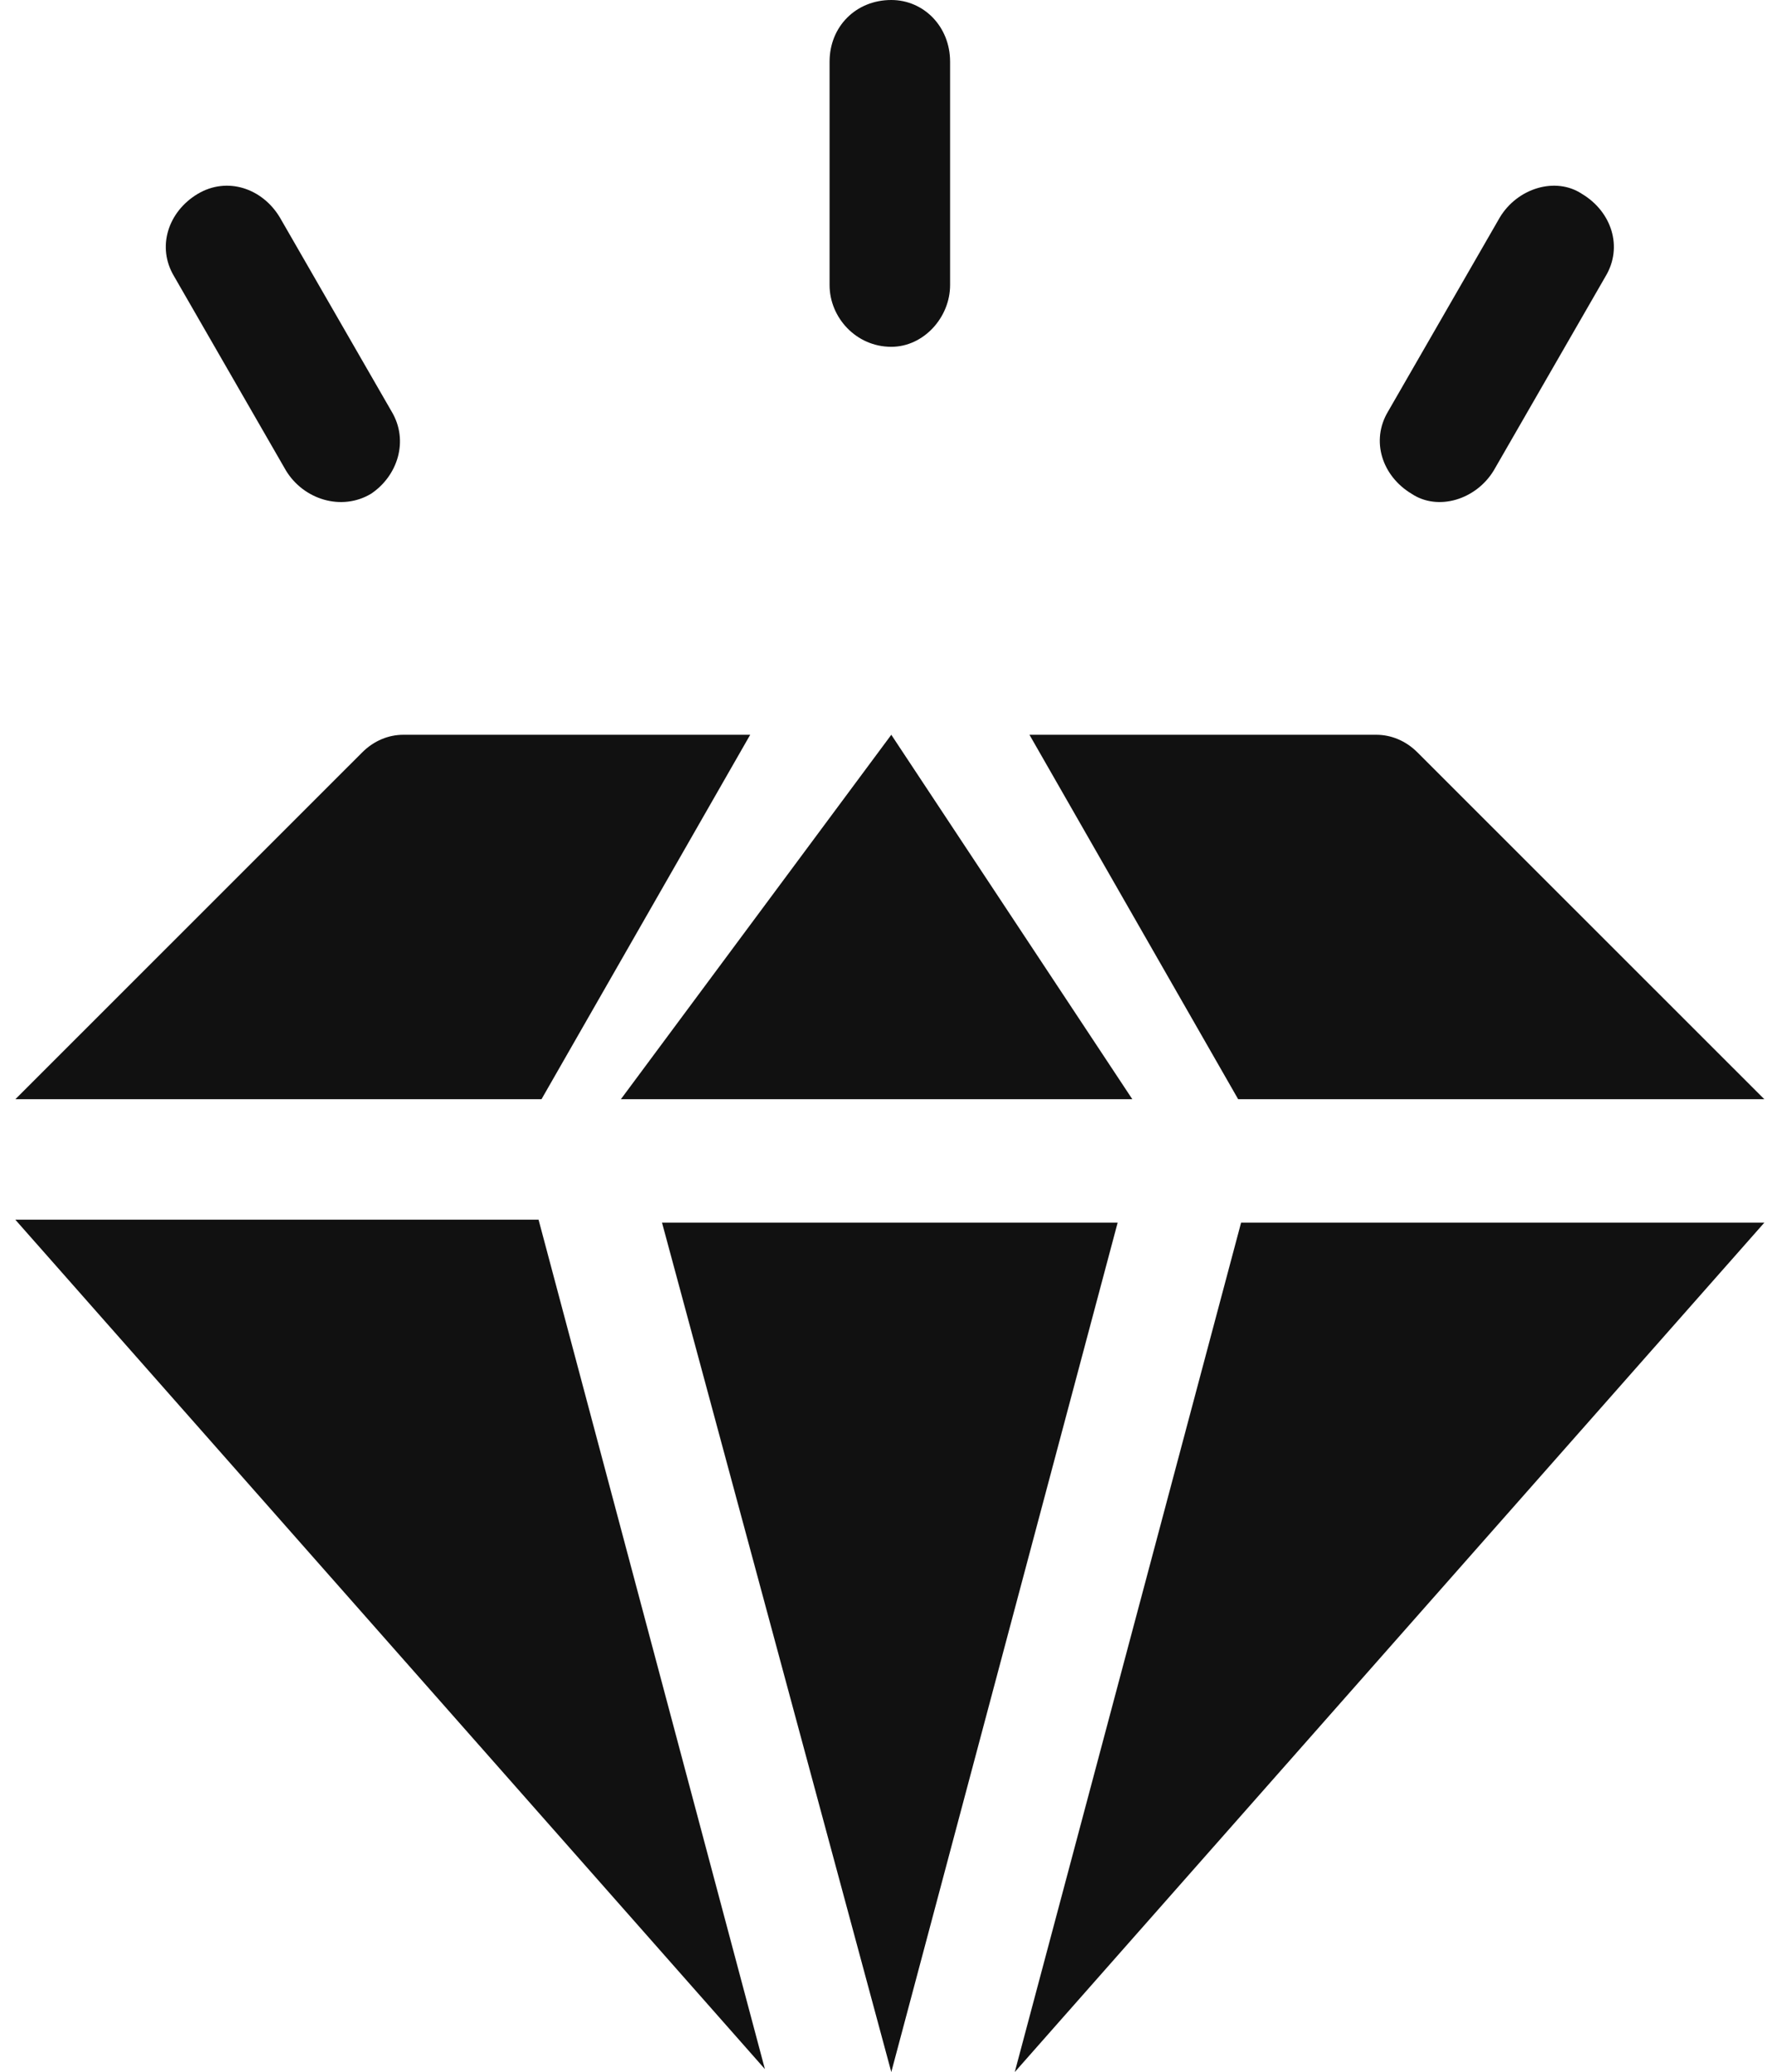 <svg width="77" height="90" viewBox="0 0 77 90" fill="none" xmlns="http://www.w3.org/2000/svg">
<path d="M23.403 52.979L33.238 89.872L0.667 52.979H23.403Z" fill="#111111"/>
<path d="M23.53 47.745H0.667L15.739 32.681C16.25 32.17 16.888 31.915 17.527 31.915H32.599L23.53 47.745Z" fill="#111111"/>
<path d="M49.204 47.745H26.979L38.73 31.915L49.204 47.745Z" fill="#111111"/>
<path d="M48.566 53.106L38.73 90L28.767 53.106H48.566Z" fill="#111111"/>
<path d="M53.803 47.745L44.734 31.915H59.806C60.445 31.915 61.083 32.17 61.594 32.681L76.667 47.745H53.803Z" fill="#111111"/>
<path d="M53.93 53.106H76.667L44.095 90L53.93 53.106Z" fill="#111111"/>
<path d="M38.73 15.064C37.198 15.064 36.048 13.787 36.048 12.383V2.681C36.048 1.149 37.198 0 38.73 0C40.136 0 41.285 1.149 41.285 2.681V12.383C41.285 13.787 40.136 15.064 38.73 15.064Z" fill="#111111"/>
<path d="M12.418 20.425L7.564 12C6.798 10.723 7.309 9.191 8.586 8.425C9.863 7.66 11.396 8.17 12.162 9.447L17.016 17.872C17.782 19.149 17.272 20.681 16.122 21.447C14.845 22.213 13.184 21.702 12.418 20.425Z" fill="#111111"/>
<path d="M61.339 21.447C60.062 20.681 59.551 19.149 60.317 17.872L65.171 9.447C65.937 8.17 67.598 7.66 68.747 8.425C70.025 9.191 70.535 10.723 69.769 12L64.915 20.425C64.149 21.702 62.488 22.213 61.339 21.447Z" fill="#111111"/>
</svg>
